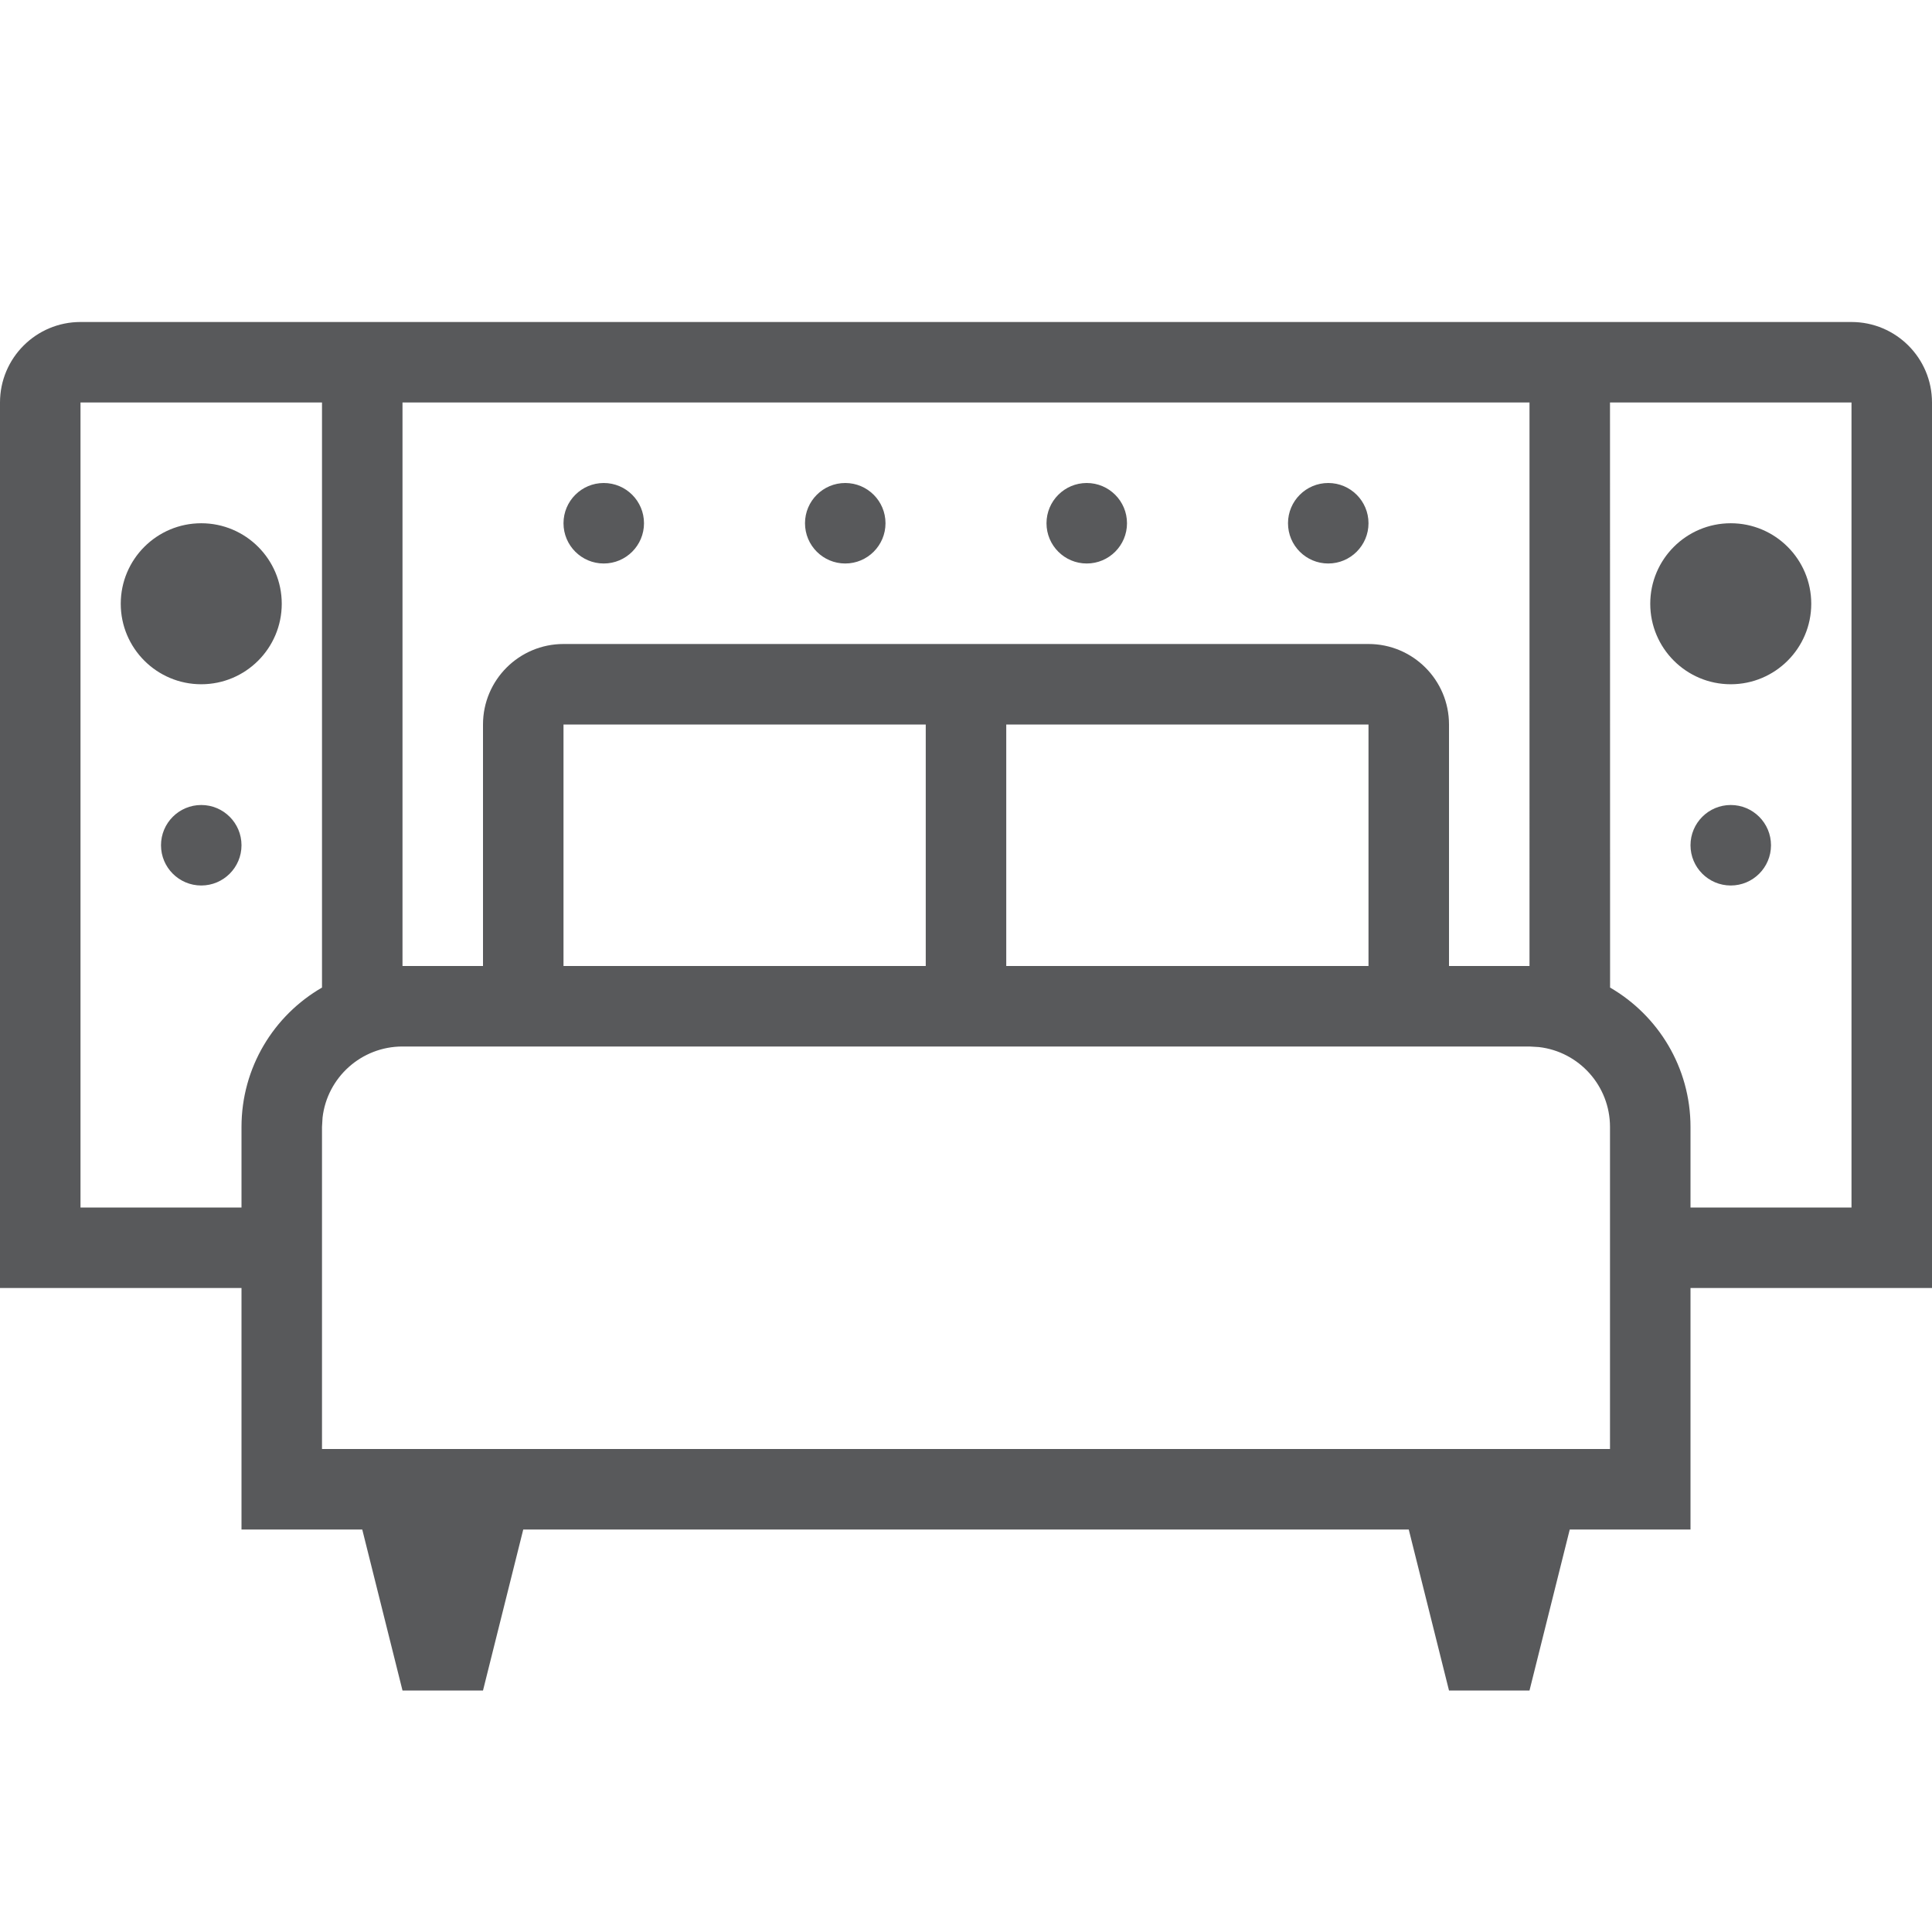 <svg xmlns="http://www.w3.org/2000/svg" width="24" height="24" viewBox="0 0 24 24">
    <g fill="none" fill-rule="evenodd">
        <g>
            <g>
                <g>
                    <g>
                        <path d="M0 0H24V24H0z" transform="translate(-1183 -883) translate(703 803) translate(449 80) translate(31)"/>
                        <path fill="#58595B" d="M23 4c.552 0 1 .448 1 1v11h-3v3h-1.5l-.5 2h-1l-.5-2h-11L6 21H5l-.5-2H3v-3H0V5c0-.552.448-1 1-1h22zm-4 9H5c-.513 0-.936.386-.993.883L4 14v4h16v-4c0-.513-.386-.936-.883-.993L19 13zM4 5H1v10h2v-1c0-.74.402-1.387 1-1.732V5zm19 0h-3l.001 7.268c.597.346.999.992.999 1.732v1h2V5zm-4 0H5v7h1V9c0-.552.448-1 1-1h10c.552 0 1 .448 1 1v3h1V5zm-7.5 4H7v3h4.5V9zM17 9h-4.5v3H17V9zM2.5 10c.276 0 .5.224.5.5s-.224.5-.5.5-.5-.224-.5-.5.224-.5.5-.5zm19 0c.276 0 .5.224.5.5s-.224.5-.5.5-.5-.224-.5-.5.224-.5.5-.5zm-19-3.5c.552 0 1 .448 1 1s-.448 1-1 1-1-.448-1-1 .448-1 1-1zm19 0c.552 0 1 .448 1 1s-.448 1-1 1-1-.448-1-1 .448-1 1-1zM7.5 6c.276 0 .5.224.5.5s-.224.5-.5.5-.5-.224-.5-.5.224-.5.5-.5zm3 0c.276 0 .5.224.5.5s-.224.5-.5.5-.5-.224-.5-.5.224-.5.5-.5zm3 0c.276 0 .5.224.5.5s-.224.5-.5.5-.5-.224-.5-.5.224-.5.5-.5zm3 0c.276 0 .5.224.5.5s-.224.5-.5.5-.5-.224-.5-.5.224-.5.5-.5z" transform="translate(-1183 -883) translate(703 803) translate(449 80) translate(31)"/>
                    </g>
                </g>
            </g>
        </g>
    </g>
</svg>
